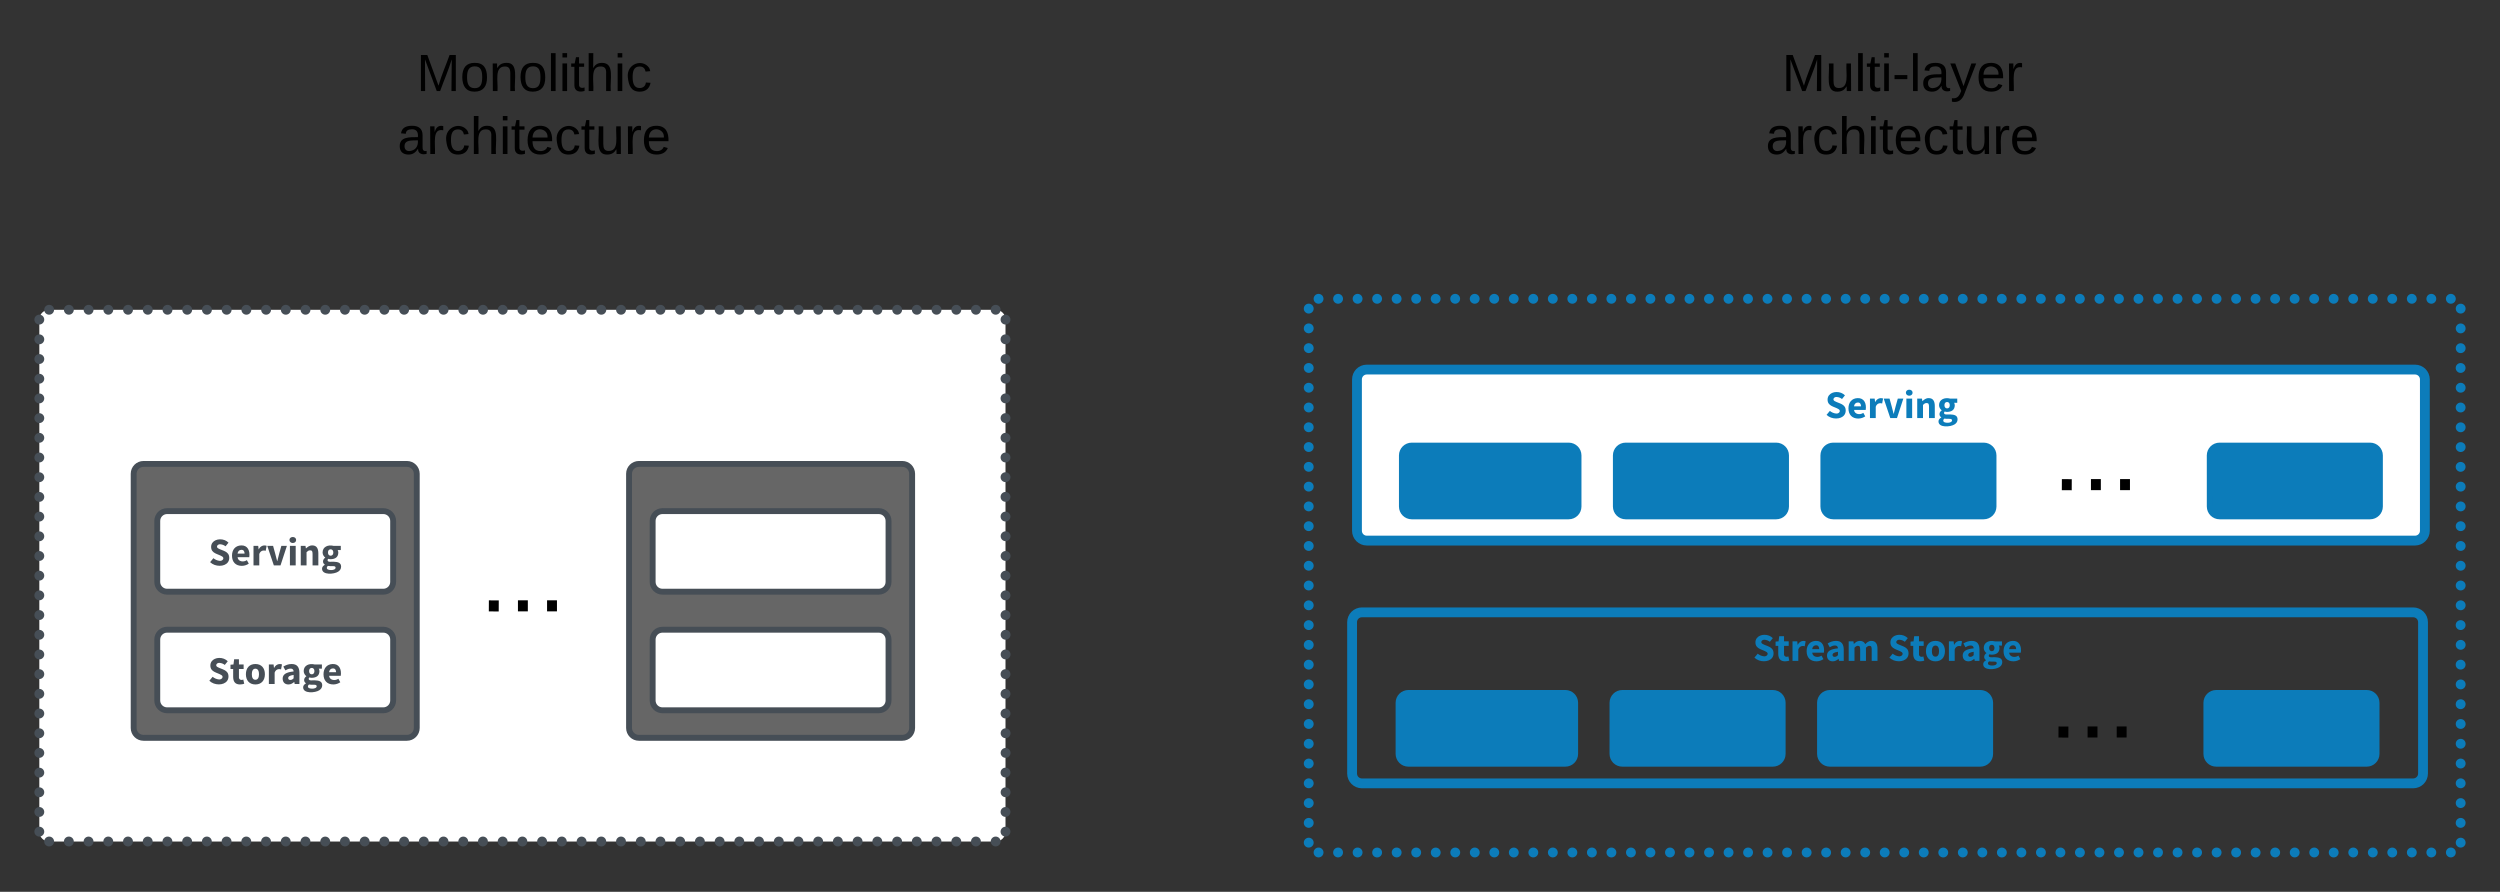 <svg xmlns="http://www.w3.org/2000/svg" xmlns:xlink="http://www.w3.org/1999/xlink" xmlns:lucid="lucid" width="1271.75" height="453.67"><rect width="100%" height="100%" fill="#333333" stroke="none"/><g transform="translate(-16.25 -40)" lucid:page-tab-id="0_0"><path d="M682 197c0-2.76 2.24-5 5-5h576c2.76 0 5 2.24 5 5v271.67c0 2.76-2.24 5-5 5H687c-2.76 0-5-2.24-5-5z" fill="none"/><path d="M684.5 197a2.5 2.5 0 0 1-5 0 2.5 2.5 0 0 1 5 0zm5-5a2.5 2.5 0 0 1-5 0 2.5 2.5 0 0 1 5 0zm9.93 0a2.5 2.5 0 0 1-5 0 2.5 2.5 0 0 1 5 0zm9.93 0a2.5 2.5 0 0 1-5 0 2.5 2.5 0 0 1 5 0zm9.93 0c0 1.38-1.13 2.5-2.5 2.5-1.4 0-2.5-1.12-2.5-2.5s1.1-2.5 2.5-2.5c1.37 0 2.5 1.12 2.5 2.5zm9.92 0a2.5 2.5 0 0 1-5 0 2.5 2.5 0 0 1 5 0zm9.94 0a2.5 2.5 0 0 1-2.5 2.5c-1.4 0-2.5-1.12-2.5-2.5s1.1-2.5 2.5-2.5a2.5 2.5 0 0 1 2.5 2.5zm9.93 0c0 1.38-1.13 2.5-2.5 2.5-1.4 0-2.5-1.12-2.5-2.5s1.1-2.5 2.5-2.5c1.37 0 2.5 1.12 2.5 2.5zm9.92 0a2.5 2.5 0 0 1-5 0 2.5 2.5 0 0 1 5 0zm9.93 0a2.5 2.5 0 0 1-5 0 2.5 2.5 0 0 1 5 0zm9.93 0a2.5 2.5 0 0 1-5 0 2.5 2.5 0 0 1 5 0zm9.93 0c0 1.38-1.1 2.5-2.5 2.5-1.37 0-2.5-1.12-2.5-2.5s1.13-2.5 2.5-2.5c1.4 0 2.5 1.12 2.5 2.5zm9.94 0a2.5 2.5 0 0 1-5 0 2.5 2.5 0 0 1 5 0zm9.93 0a2.5 2.5 0 0 1-5 0 2.5 2.5 0 0 1 5 0zm9.93 0a2.5 2.5 0 0 1-5 0 2.5 2.5 0 0 1 5 0zm9.93 0c0 1.38-1.1 2.5-2.5 2.5a2.5 2.5 0 0 1 0-5c1.4 0 2.5 1.12 2.5 2.5zm9.94 0a2.5 2.5 0 0 1-2.5 2.5c-1.4 0-2.5-1.12-2.5-2.5s1.1-2.5 2.5-2.5a2.5 2.5 0 0 1 2.5 2.5zm9.93 0a2.5 2.5 0 0 1-5 0 2.5 2.5 0 0 1 5 0zm9.93 0a2.5 2.5 0 0 1-5 0 2.5 2.5 0 0 1 5 0zm9.93 0a2.5 2.5 0 0 1-5 0 2.5 2.5 0 0 1 5 0zm9.93 0c0 1.38-1.13 2.5-2.5 2.5-1.4 0-2.5-1.12-2.5-2.5s1.1-2.5 2.5-2.5c1.37 0 2.5 1.12 2.5 2.5zm9.92 0a2.5 2.5 0 0 1-5 0 2.5 2.5 0 0 1 5 0zm9.93 0a2.5 2.5 0 0 1-5 0 2.5 2.5 0 0 1 5 0zm9.93 0a2.5 2.5 0 0 1-5 0 2.5 2.5 0 0 1 5 0zm9.93 0c0 1.38-1.1 2.5-2.5 2.5-1.37 0-2.5-1.12-2.5-2.5s1.13-2.5 2.5-2.5c1.4 0 2.5 1.12 2.5 2.5zm9.94 0c0 1.38-1.1 2.5-2.5 2.5a2.5 2.5 0 0 1 0-5c1.4 0 2.5 1.12 2.5 2.5zm9.94 0a2.5 2.5 0 0 1-5 0 2.5 2.5 0 0 1 5 0zm9.93 0c0 1.38-1.1 2.5-2.5 2.5-1.37 0-2.5-1.12-2.5-2.5s1.13-2.5 2.5-2.5c1.4 0 2.5 1.12 2.5 2.5zm9.94 0a2.5 2.5 0 0 1-5 0 2.5 2.5 0 0 1 5 0zm9.93 0a2.5 2.5 0 0 1-5 0 2.5 2.5 0 0 1 5 0zm9.93 0a2.5 2.5 0 0 1-5 0 2.5 2.5 0 0 1 5 0zm9.93 0a2.5 2.5 0 0 1-5 0 2.5 2.5 0 0 1 5 0zm9.93 0a2.5 2.5 0 0 1-5 0 2.5 2.5 0 0 1 5 0zm9.93 0c0 1.38-1.13 2.5-2.5 2.5-1.4 0-2.5-1.12-2.5-2.5s1.1-2.5 2.5-2.5c1.37 0 2.5 1.12 2.5 2.5zm9.92 0a2.5 2.5 0 0 1-5 0 2.5 2.5 0 0 1 5 0zm9.94 0a2.5 2.5 0 0 1-2.5 2.5c-1.4 0-2.5-1.12-2.5-2.5s1.1-2.5 2.5-2.5a2.5 2.5 0 0 1 2.5 2.5zm9.93 0c0 1.38-1.13 2.5-2.5 2.5-1.4 0-2.5-1.12-2.5-2.5s1.1-2.5 2.5-2.5c1.37 0 2.5 1.12 2.5 2.5zm9.92 0a2.5 2.5 0 0 1-5 0 2.5 2.5 0 0 1 5 0zm9.93 0a2.5 2.5 0 0 1-5 0 2.5 2.5 0 0 1 5 0zm9.93 0a2.5 2.5 0 0 1-5 0 2.5 2.5 0 0 1 5 0zm9.93 0c0 1.38-1.1 2.5-2.5 2.5-1.37 0-2.5-1.12-2.5-2.5s1.13-2.5 2.5-2.5c1.4 0 2.5 1.12 2.5 2.5zm9.94 0a2.5 2.5 0 0 1-5 0 2.5 2.5 0 0 1 5 0zm9.93 0a2.5 2.5 0 0 1-5 0 2.5 2.5 0 0 1 5 0zm9.93 0a2.5 2.5 0 0 1-5 0 2.5 2.5 0 0 1 5 0zm9.93 0c0 1.38-1.1 2.5-2.5 2.5a2.5 2.5 0 0 1 0-5c1.4 0 2.5 1.12 2.5 2.5zm9.94 0a2.5 2.5 0 0 1-2.5 2.5c-1.4 0-2.5-1.12-2.5-2.5s1.1-2.5 2.5-2.5a2.5 2.5 0 0 1 2.5 2.5zm9.93 0a2.5 2.5 0 0 1-5 0 2.5 2.5 0 0 1 5 0zm9.93 0a2.5 2.5 0 0 1-5 0 2.5 2.5 0 0 1 5 0zm9.93 0a2.5 2.5 0 0 1-5 0 2.5 2.5 0 0 1 5 0zm9.93 0c0 1.38-1.13 2.5-2.5 2.5-1.4 0-2.5-1.12-2.5-2.5s1.1-2.5 2.5-2.5c1.37 0 2.5 1.12 2.5 2.5zm9.92 0a2.5 2.5 0 0 1-5 0 2.5 2.5 0 0 1 5 0zm9.93 0a2.5 2.5 0 0 1-5 0 2.5 2.5 0 0 1 5 0zm9.93 0a2.5 2.5 0 0 1-5 0 2.5 2.5 0 0 1 5 0zm9.93 0c0 1.38-1.1 2.5-2.5 2.5-1.37 0-2.5-1.12-2.5-2.5s1.13-2.5 2.5-2.5c1.4 0 2.5 1.12 2.5 2.5zm9.94 0c0 1.38-1.1 2.5-2.5 2.5a2.5 2.5 0 0 1 0-5c1.4 0 2.5 1.12 2.5 2.5zm9.94 0a2.5 2.5 0 0 1-5 0 2.5 2.5 0 0 1 5 0zm9.93 0c0 1.38-1.1 2.5-2.5 2.5-1.37 0-2.5-1.12-2.5-2.5s1.13-2.5 2.5-2.5c1.4 0 2.5 1.12 2.5 2.5zm9.94 0a2.5 2.5 0 0 1-5 0 2.5 2.5 0 0 1 5 0zm9.93 0a2.5 2.5 0 0 1-5 0 2.5 2.5 0 0 1 5 0zm9.93 0a2.5 2.5 0 0 1-5 0 2.5 2.5 0 0 1 5 0zm5 5a2.5 2.5 0 0 1-5 0 2.5 2.5 0 0 1 5 0zm0 10.06a2.5 2.5 0 0 1-5 0 2.5 2.5 0 0 1 5 0zm0 10.06a2.5 2.5 0 0 1-5 0 2.5 2.5 0 0 1 5 0zm0 10.07c0 1.37-1.12 2.5-2.5 2.5s-2.5-1.13-2.5-2.5c0-1.4 1.12-2.5 2.5-2.5s2.5 1.1 2.5 2.5zm0 10.05a2.5 2.5 0 0 1-5 0 2.5 2.5 0 0 1 5 0zm0 10.06c0 1.4-1.12 2.5-2.5 2.5s-2.5-1.1-2.5-2.5c0-1.37 1.12-2.5 2.5-2.5s2.5 1.13 2.5 2.5zm0 10.07a2.5 2.5 0 0 1-5 0 2.5 2.5 0 0 1 5 0zm0 10.06a2.5 2.5 0 0 1-5 0 2.5 2.5 0 0 1 5 0zm0 10.06c0 1.37-1.12 2.5-2.5 2.5s-2.5-1.13-2.5-2.5c0-1.4 1.12-2.5 2.5-2.5s2.5 1.1 2.5 2.5zm0 10.06a2.5 2.5 0 0 1-5 0c0-1.4 1.12-2.5 2.5-2.5s2.5 1.1 2.5 2.5zm0 10.06a2.5 2.5 0 0 1-5 0 2.5 2.5 0 0 1 5 0zm0 10.06a2.5 2.5 0 0 1-5 0 2.5 2.5 0 0 1 5 0zm0 10.06a2.5 2.5 0 0 1-5 0 2.5 2.5 0 0 1 5 0zm0 10.06a2.5 2.5 0 0 1-5 0 2.5 2.5 0 0 1 5 0zm0 10.06a2.5 2.5 0 0 1-5 0 2.5 2.5 0 0 1 5 0zm0 10.07a2.5 2.5 0 0 1-5 0 2.5 2.5 0 0 1 5 0zm0 10.06c0 1.37-1.12 2.5-2.5 2.5s-2.5-1.13-2.5-2.5c0-1.4 1.12-2.5 2.5-2.5s2.5 1.1 2.5 2.5zm0 10.05a2.5 2.5 0 0 1-5 0 2.5 2.5 0 0 1 5 0zm0 10.06c0 1.4-1.12 2.5-2.5 2.5s-2.5-1.1-2.5-2.5c0-1.37 1.12-2.5 2.5-2.5s2.5 1.13 2.5 2.5zm0 10.07a2.5 2.5 0 0 1-5 0 2.5 2.5 0 0 1 5 0zm0 10.06c0 1.4-1.12 2.5-2.5 2.5s-2.5-1.1-2.5-2.5a2.5 2.5 0 0 1 5 0zm0 10.07a2.5 2.5 0 0 1-5 0 2.5 2.5 0 0 1 5 0zm0 10.06a2.5 2.5 0 0 1-5 0 2.5 2.5 0 0 1 5 0zm0 10.06a2.5 2.5 0 0 1-5 0 2.5 2.5 0 0 1 5 0zm0 10.06a2.5 2.5 0 0 1-5 0 2.5 2.5 0 0 1 5 0zm0 10.06a2.5 2.5 0 0 1-5 0 2.5 2.5 0 0 1 5 0zm0 10.06c0 1.4-1.12 2.5-2.5 2.5s-2.5-1.1-2.5-2.5a2.5 2.5 0 0 1 5 0zm0 10.07a2.5 2.5 0 0 1-5 0 2.5 2.5 0 0 1 5 0zm-5 5a2.5 2.5 0 0 1-5 0 2.5 2.5 0 0 1 5 0zm-9.93 0a2.5 2.5 0 0 1-5 0 2.5 2.5 0 0 1 5 0zm-9.93 0a2.5 2.5 0 0 1-5 0 2.5 2.5 0 0 1 5 0zm-9.93 0c0 1.38-1.1 2.5-2.5 2.5-1.37 0-2.5-1.12-2.5-2.5s1.13-2.5 2.5-2.5c1.4 0 2.5 1.12 2.5 2.5zm-9.92 0a2.5 2.5 0 0 1-5 0 2.5 2.5 0 0 1 5 0zm-9.94 0c0 1.38-1.1 2.5-2.5 2.5a2.5 2.5 0 0 1 0-5c1.4 0 2.5 1.12 2.5 2.5zm-9.93 0c0 1.38-1.1 2.5-2.5 2.5-1.37 0-2.5-1.12-2.5-2.5s1.13-2.5 2.5-2.5c1.4 0 2.5 1.12 2.5 2.5zm-9.92 0a2.5 2.5 0 0 1-5 0 2.5 2.5 0 0 1 5 0zm-9.93 0a2.5 2.5 0 0 1-5 0 2.5 2.5 0 0 1 5 0zm-9.93 0a2.5 2.5 0 0 1-5 0 2.5 2.5 0 0 1 5 0zm-9.93 0c0 1.38-1.13 2.5-2.5 2.5-1.4 0-2.5-1.12-2.5-2.5s1.1-2.5 2.5-2.5c1.37 0 2.5 1.12 2.5 2.5zm-9.94 0a2.5 2.5 0 0 1-5 0 2.5 2.5 0 0 1 5 0zm-9.93 0a2.5 2.5 0 0 1-5 0 2.5 2.5 0 0 1 5 0zm-9.93 0a2.5 2.5 0 0 1-5 0 2.5 2.5 0 0 1 5 0zm-9.93 0a2.5 2.5 0 0 1-2.5 2.5c-1.4 0-2.5-1.12-2.5-2.5s1.1-2.5 2.5-2.5a2.5 2.5 0 0 1 2.5 2.5zm-9.94 0c0 1.38-1.1 2.5-2.5 2.5a2.5 2.5 0 0 1 0-5c1.4 0 2.5 1.12 2.5 2.5zm-9.93 0a2.5 2.5 0 0 1-5 0 2.5 2.5 0 0 1 5 0zm-9.93 0a2.5 2.5 0 0 1-5 0 2.5 2.5 0 0 1 5 0zm-9.93 0a2.5 2.5 0 0 1-5 0 2.5 2.5 0 0 1 5 0zm-9.93 0c0 1.38-1.1 2.5-2.5 2.5-1.37 0-2.5-1.12-2.5-2.5s1.13-2.5 2.5-2.5c1.4 0 2.5 1.12 2.5 2.5zm-9.92 0a2.5 2.5 0 0 1-5 0 2.5 2.5 0 0 1 5 0zm-9.93 0a2.5 2.5 0 0 1-5 0 2.5 2.5 0 0 1 5 0zm-9.93 0a2.5 2.5 0 0 1-5 0 2.5 2.5 0 0 1 5 0zm-9.93 0c0 1.38-1.13 2.5-2.5 2.5-1.4 0-2.5-1.12-2.5-2.5s1.1-2.5 2.5-2.5c1.37 0 2.5 1.12 2.5 2.5zm-9.94 0a2.5 2.5 0 0 1-2.5 2.5c-1.4 0-2.5-1.12-2.5-2.5s1.1-2.5 2.5-2.5a2.5 2.5 0 0 1 2.5 2.5zm-9.94 0a2.5 2.5 0 0 1-5 0 2.5 2.5 0 0 1 5 0zm-9.93 0c0 1.38-1.13 2.5-2.5 2.5-1.4 0-2.5-1.12-2.5-2.5s1.1-2.5 2.5-2.5c1.37 0 2.5 1.12 2.5 2.5zm-9.94 0a2.5 2.5 0 0 1-5 0 2.5 2.5 0 0 1 5 0zm-9.93 0a2.5 2.5 0 0 1-5 0 2.5 2.5 0 0 1 5 0zm-9.93 0a2.5 2.5 0 0 1-5 0 2.5 2.5 0 0 1 5 0zm-9.93 0a2.5 2.5 0 0 1-5 0 2.5 2.5 0 0 1 5 0zm-9.93 0a2.5 2.5 0 0 1-5 0 2.5 2.5 0 0 1 5 0zm-9.93 0c0 1.38-1.1 2.5-2.5 2.5-1.37 0-2.5-1.12-2.5-2.5s1.13-2.5 2.5-2.5c1.4 0 2.5 1.12 2.5 2.5zm-9.92 0a2.5 2.5 0 0 1-5 0 2.5 2.5 0 0 1 5 0zm-9.94 0c0 1.38-1.1 2.5-2.5 2.5a2.5 2.5 0 0 1 0-5c1.4 0 2.5 1.12 2.5 2.5zm-9.93 0c0 1.38-1.1 2.5-2.5 2.5-1.37 0-2.5-1.12-2.5-2.5s1.13-2.5 2.5-2.5c1.4 0 2.5 1.12 2.5 2.5zm-9.92 0a2.5 2.5 0 0 1-5 0 2.5 2.5 0 0 1 5 0zm-9.93 0a2.5 2.5 0 0 1-5 0 2.5 2.5 0 0 1 5 0zm-9.93 0a2.5 2.5 0 0 1-5 0 2.5 2.5 0 0 1 5 0zm-9.93 0c0 1.38-1.13 2.5-2.5 2.5-1.4 0-2.5-1.12-2.5-2.5s1.1-2.5 2.5-2.5c1.37 0 2.5 1.12 2.5 2.5zm-9.94 0a2.5 2.5 0 0 1-5 0 2.5 2.5 0 0 1 5 0zm-9.93 0a2.5 2.5 0 0 1-5 0 2.5 2.5 0 0 1 5 0zm-9.93 0a2.5 2.5 0 0 1-5 0 2.5 2.5 0 0 1 5 0zm-9.93 0a2.5 2.5 0 0 1-2.5 2.5c-1.4 0-2.5-1.12-2.5-2.5s1.1-2.5 2.5-2.5a2.5 2.5 0 0 1 2.5 2.5zm-9.94 0c0 1.38-1.1 2.5-2.5 2.5a2.5 2.5 0 0 1 0-5c1.4 0 2.5 1.12 2.5 2.5zm-9.93 0a2.5 2.5 0 0 1-5 0 2.5 2.5 0 0 1 5 0zm-9.93 0a2.5 2.5 0 0 1-5 0 2.5 2.5 0 0 1 5 0zm-9.93 0a2.5 2.5 0 0 1-5 0 2.5 2.5 0 0 1 5 0zm-9.93 0c0 1.38-1.1 2.5-2.5 2.5-1.37 0-2.5-1.12-2.5-2.5s1.13-2.5 2.5-2.5c1.4 0 2.5 1.12 2.5 2.5zm-9.92 0a2.5 2.5 0 0 1-5 0 2.5 2.5 0 0 1 5 0zm-9.93 0a2.5 2.5 0 0 1-5 0 2.5 2.5 0 0 1 5 0zm-9.93 0a2.5 2.5 0 0 1-5 0 2.5 2.5 0 0 1 5 0zm-9.93 0c0 1.38-1.13 2.5-2.5 2.5-1.4 0-2.5-1.12-2.5-2.5s1.1-2.5 2.5-2.5c1.37 0 2.5 1.12 2.5 2.5zm-9.94 0a2.5 2.5 0 0 1-2.5 2.5c-1.4 0-2.5-1.12-2.5-2.5s1.1-2.5 2.5-2.5a2.5 2.5 0 0 1 2.5 2.5zm-9.94 0a2.5 2.5 0 0 1-5 0 2.5 2.5 0 0 1 5 0zm-9.93 0c0 1.38-1.13 2.5-2.5 2.5-1.4 0-2.5-1.12-2.5-2.5s1.1-2.5 2.5-2.5c1.37 0 2.5 1.12 2.5 2.5zm-9.94 0a2.5 2.5 0 0 1-5 0 2.5 2.5 0 0 1 5 0zm-9.93 0a2.5 2.5 0 0 1-5 0 2.5 2.5 0 0 1 5 0zm-9.93 0a2.5 2.5 0 0 1-5 0 2.5 2.5 0 0 1 5 0zm-5-5a2.5 2.5 0 0 1-5 0 2.5 2.5 0 0 1 5 0zm0-10.07c0 1.4-1.12 2.5-2.5 2.5s-2.5-1.1-2.5-2.5a2.5 2.5 0 0 1 5 0zm0-10.06a2.5 2.5 0 0 1-5 0 2.5 2.5 0 0 1 5 0zm0-10.06a2.5 2.5 0 0 1-5 0 2.5 2.5 0 0 1 5 0zm0-10.06a2.5 2.5 0 0 1-5 0 2.5 2.5 0 0 1 5 0zm0-10.06a2.5 2.5 0 0 1-5 0 2.5 2.5 0 0 1 5 0zm0-10.06a2.5 2.5 0 0 1-5 0 2.5 2.5 0 0 1 5 0zm0-10.07c0 1.4-1.12 2.5-2.5 2.5s-2.5-1.1-2.5-2.5a2.5 2.5 0 0 1 5 0zm0-10.06a2.5 2.5 0 0 1-5 0 2.5 2.5 0 0 1 5 0zm0-10.06c0 1.4-1.12 2.5-2.5 2.5s-2.5-1.1-2.5-2.5c0-1.37 1.12-2.5 2.5-2.5s2.5 1.13 2.5 2.5zm0-10.05a2.5 2.5 0 0 1-5 0 2.5 2.5 0 0 1 5 0zm0-10.06c0 1.37-1.12 2.5-2.5 2.5s-2.5-1.13-2.5-2.5c0-1.4 1.12-2.5 2.5-2.5s2.5 1.1 2.5 2.5zm0-10.07a2.5 2.5 0 0 1-5 0 2.5 2.5 0 0 1 5 0zm0-10.07a2.5 2.5 0 0 1-5 0 2.5 2.5 0 0 1 5 0zm0-10.06a2.5 2.5 0 0 1-5 0 2.5 2.5 0 0 1 5 0zm0-10.06a2.5 2.5 0 0 1-5 0 2.5 2.5 0 0 1 5 0zm0-10.06a2.5 2.5 0 0 1-5 0 2.5 2.5 0 0 1 5 0zm0-10.06a2.5 2.5 0 0 1-5 0 2.5 2.5 0 0 1 5 0zm0-10.06a2.5 2.5 0 0 1-5 0c0-1.4 1.12-2.5 2.5-2.5s2.5 1.1 2.5 2.5zm0-10.07c0 1.37-1.12 2.5-2.5 2.5s-2.5-1.13-2.5-2.5c0-1.4 1.12-2.5 2.5-2.5s2.5 1.1 2.5 2.5zm0-10.07a2.5 2.5 0 0 1-5 0 2.5 2.5 0 0 1 5 0zm0-10.06a2.5 2.5 0 0 1-5 0 2.5 2.5 0 0 1 5 0zm0-10.06c0 1.4-1.12 2.5-2.5 2.5s-2.5-1.1-2.5-2.5c0-1.37 1.12-2.5 2.5-2.5s2.5 1.13 2.5 2.5zm0-10.05a2.5 2.5 0 0 1-5 0 2.5 2.5 0 0 1 5 0zm0-10.06c0 1.37-1.12 2.5-2.5 2.5s-2.5-1.13-2.5-2.5c0-1.4 1.12-2.5 2.5-2.5s2.5 1.1 2.5 2.5zm0-10.08a2.5 2.5 0 0 1-5 0 2.5 2.5 0 0 1 5 0zm0-10.06a2.5 2.5 0 0 1-5 0 2.5 2.5 0 0 1 5 0zm0-10.06a2.5 2.5 0 0 1-5 0 2.5 2.5 0 0 1 5 0z" fill="#0c7cba"/><path d="M706.54 233c0-2.76 2.24-5 5-5h533.24c2.76 0 5 2.24 5 5v77c0 2.76-2.24 5-5 5H711.54c-2.76 0-5-2.24-5-5z" stroke="#0c7cba" stroke-width="5" fill="#fff"/><use xlink:href="#a" transform="translate(944.72 252.68)"/><path d="M838.24 271.67c0-2.76 2.24-5 5-5h76.56c2.76 0 5 2.24 5 5v26c0 2.76-2.24 5-5 5h-76.56c-2.76 0-5-2.24-5-5zm105.56 0c0-2.76 2.24-5 5-5h76.55c2.77 0 5 2.24 5 5v26c0 2.76-2.23 5-5 5H948.8c-2.76 0-5-2.24-5-5zm196.55 0c0-2.76 2.24-5 5-5h76.56c2.77 0 5 2.24 5 5v26c0 2.76-2.23 5-5 5h-76.55c-2.76 0-5-2.24-5-5zm-410.95 0c0-2.76 2.25-5 5-5h79.84c2.76 0 5 2.24 5 5v26c0 2.76-2.24 5-5 5H734.4c-2.75 0-5-2.24-5-5z" stroke="#0c7cba" stroke-width="3" fill="#0c7cba"/><path d="M1046.44 241.67h72v59h-72z" fill="none"/><use xlink:href="#b" transform="translate(1060.215 289.334)"/><path d="M704.06 356.5c0-2.76 2.24-5 5-5h534.78c2.76 0 5 2.24 5 5v77c0 2.76-2.24 5-5 5H709.06c-2.76 0-5-2.24-5-5z" stroke="#0c7cba" stroke-width="5" fill="none"/><use xlink:href="#c" transform="translate(908.023 376.18)"/><use xlink:href="#d" transform="translate(976.683 376.18)"/><path d="M836.53 397.5c0-2.76 2.24-5 5-5h76.56c2.75 0 5 2.24 5 5v26c0 2.76-2.25 5-5 5h-76.57c-2.76 0-5-2.24-5-5zm105.57 0c0-2.76 2.23-5 5-5h76.54c2.77 0 5 2.24 5 5v26c0 2.76-2.23 5-5 5H947.1c-2.77 0-5-2.24-5-5zm196.54 0c0-2.76 2.24-5 5-5h76.56c2.76 0 5 2.24 5 5v26c0 2.76-2.24 5-5 5h-76.56c-2.76 0-5-2.24-5-5zm-410.94 0c0-2.76 2.24-5 5-5h79.83c2.76 0 5 2.24 5 5v26c0 2.76-2.24 5-5 5H732.7c-2.76 0-5-2.24-5-5z" stroke="#0c7cba" stroke-width="3" fill="#0c7cba"/><path d="M1044.73 367.5h72v59h-72z" fill="none"/><use xlink:href="#b" transform="translate(1058.505 415.166)"/><path d="M36.25 202.58c0-2.76 2.24-5 5-5h481.5c2.76 0 5 2.24 5 5v260.5c0 2.76-2.24 5-5 5H41.25c-2.76 0-5-2.24-5-5z" fill="#fff"/><path d="M38.75 202.58a2.5 2.5 0 0 1-5 0 2.5 2.5 0 0 1 5 0zm5-5a2.5 2.5 0 0 1-5 0 2.5 2.5 0 0 1 5 0zm10.03 0a2.5 2.5 0 0 1-5 0 2.5 2.5 0 0 1 5 0zm10.03 0c0 1.38-1.1 2.5-2.5 2.5-1.37 0-2.5-1.12-2.5-2.5s1.13-2.5 2.5-2.5c1.4 0 2.5 1.12 2.5 2.5zm10.04 0a2.5 2.5 0 0 1-5 0 2.5 2.5 0 0 1 5 0zm10.03 0c0 1.38-1.1 2.5-2.5 2.5a2.5 2.5 0 0 1 0-5c1.4 0 2.5 1.12 2.5 2.5zm10.04 0c0 1.38-1.1 2.5-2.5 2.5-1.37 0-2.5-1.12-2.5-2.5s1.13-2.5 2.5-2.5c1.4 0 2.5 1.12 2.5 2.5zm10.04 0a2.5 2.5 0 0 1-5 0 2.5 2.5 0 0 1 5 0zm10.03 0a2.5 2.5 0 0 1-5 0 2.5 2.5 0 0 1 5 0zm10.03 0a2.5 2.5 0 0 1-5 0 2.5 2.5 0 0 1 5 0zm10.03 0a2.5 2.5 0 0 1-5 0 2.5 2.5 0 0 1 5 0zm10.03 0a2.5 2.5 0 0 1-5 0 2.5 2.5 0 0 1 5 0zm10.03 0c0 1.38-1.13 2.5-2.5 2.5-1.4 0-2.5-1.12-2.5-2.5s1.1-2.5 2.5-2.5c1.37 0 2.5 1.12 2.5 2.5zm10.03 0a2.5 2.5 0 0 1-2.5 2.5c-1.4 0-2.5-1.12-2.5-2.5s1.1-2.5 2.5-2.5a2.5 2.5 0 0 1 2.5 2.5zm10.03 0a2.5 2.5 0 0 1-5 0 2.5 2.5 0 0 1 5 0zm10.03 0c0 1.38-1.13 2.5-2.5 2.5-1.4 0-2.5-1.12-2.5-2.5s1.1-2.5 2.5-2.5c1.37 0 2.5 1.12 2.5 2.5zm10.02 0a2.5 2.5 0 0 1-5 0 2.5 2.5 0 0 1 5 0zm10.03 0a2.5 2.5 0 0 1-5 0 2.5 2.5 0 0 1 5 0zm10.03 0a2.5 2.5 0 0 1-5 0 2.5 2.5 0 0 1 5 0zm10.03 0c0 1.38-1.1 2.5-2.5 2.5-1.37 0-2.5-1.12-2.5-2.5s1.13-2.5 2.5-2.5c1.4 0 2.5 1.12 2.5 2.5zm10.04 0a2.5 2.5 0 0 1-5 0 2.5 2.5 0 0 1 5 0zm10.03 0c0 1.38-1.1 2.5-2.5 2.5a2.5 2.5 0 0 1 0-5c1.4 0 2.5 1.12 2.5 2.5zm10.04 0c0 1.38-1.1 2.5-2.5 2.5-1.37 0-2.5-1.12-2.5-2.5s1.13-2.5 2.5-2.5c1.4 0 2.5 1.12 2.5 2.5zm10.04 0a2.5 2.5 0 0 1-5 0 2.5 2.5 0 0 1 5 0zm10.03 0a2.5 2.5 0 0 1-5 0 2.5 2.5 0 0 1 5 0zm10.03 0a2.5 2.5 0 0 1-5 0 2.5 2.5 0 0 1 5 0zm10.03 0a2.5 2.5 0 0 1-5 0 2.5 2.5 0 0 1 5 0zm10.03 0a2.5 2.5 0 0 1-5 0 2.5 2.5 0 0 1 5 0zm10.03 0c0 1.38-1.13 2.5-2.5 2.5-1.4 0-2.5-1.12-2.5-2.5s1.1-2.5 2.5-2.5c1.37 0 2.5 1.12 2.5 2.5zm10.02 0c0 1.38-1.1 2.5-2.5 2.5a2.5 2.5 0 0 1 0-5c1.4 0 2.5 1.12 2.5 2.5zm10.04 0a2.5 2.5 0 0 1-5 0 2.5 2.5 0 0 1 5 0zm10.03 0c0 1.38-1.13 2.5-2.5 2.5-1.4 0-2.5-1.12-2.5-2.5s1.1-2.5 2.5-2.5c1.37 0 2.5 1.12 2.5 2.5zm10.02 0a2.5 2.5 0 0 1-5 0 2.5 2.5 0 0 1 5 0zm10.03 0a2.5 2.5 0 0 1-5 0 2.5 2.5 0 0 1 5 0zm10.03 0a2.5 2.5 0 0 1-5 0 2.5 2.5 0 0 1 5 0zm10.03 0c0 1.38-1.1 2.5-2.5 2.5-1.37 0-2.5-1.12-2.5-2.5s1.13-2.5 2.5-2.5c1.4 0 2.5 1.12 2.5 2.5zm10.04 0a2.5 2.5 0 0 1-5 0 2.5 2.5 0 0 1 5 0zm10.04 0a2.5 2.5 0 0 1-2.5 2.5c-1.4 0-2.5-1.12-2.5-2.5s1.1-2.5 2.5-2.5a2.5 2.5 0 0 1 2.5 2.5zm10.03 0c0 1.38-1.1 2.5-2.5 2.5-1.37 0-2.5-1.12-2.5-2.5s1.13-2.5 2.5-2.5c1.4 0 2.5 1.12 2.5 2.5zm10.04 0a2.5 2.5 0 0 1-5 0 2.5 2.5 0 0 1 5 0zm10.03 0a2.5 2.5 0 0 1-5 0 2.5 2.5 0 0 1 5 0zm10.03 0a2.5 2.5 0 0 1-5 0 2.5 2.5 0 0 1 5 0zm10.03 0a2.5 2.5 0 0 1-5 0 2.5 2.5 0 0 1 5 0zm10.03 0a2.5 2.5 0 0 1-5 0 2.5 2.5 0 0 1 5 0zm10.03 0c0 1.38-1.13 2.5-2.5 2.5-1.4 0-2.5-1.12-2.5-2.5s1.1-2.5 2.5-2.5c1.37 0 2.5 1.12 2.5 2.5zm10.02 0c0 1.38-1.1 2.5-2.5 2.5a2.5 2.5 0 0 1 0-5c1.4 0 2.5 1.12 2.5 2.5zm10.04 0a2.5 2.5 0 0 1-5 0 2.5 2.5 0 0 1 5 0zm10.03 0c0 1.38-1.13 2.5-2.5 2.5-1.4 0-2.5-1.12-2.5-2.5s1.1-2.5 2.5-2.5c1.37 0 2.5 1.12 2.5 2.5zm10.02 0a2.5 2.5 0 0 1-5 0 2.5 2.5 0 0 1 5 0zm10.03 0a2.5 2.5 0 0 1-5 0 2.5 2.5 0 0 1 5 0zm5 5a2.5 2.5 0 0 1-5 0 2.5 2.5 0 0 1 5 0zm0 10.02a2.5 2.5 0 0 1-5 0 2.5 2.5 0 0 1 5 0zm0 10.02a2.5 2.5 0 0 1-5 0 2.5 2.5 0 0 1 5 0zm0 10.02a2.5 2.5 0 0 1-5 0 2.5 2.5 0 0 1 5 0zm0 10.02a2.5 2.5 0 0 1-5 0 2.5 2.5 0 0 1 5 0zm0 10.02a2.5 2.5 0 0 1-5 0 2.5 2.5 0 0 1 5 0zm0 10.02a2.5 2.5 0 0 1-5 0 2.5 2.5 0 0 1 5 0zm0 10.02a2.5 2.5 0 0 1-5 0 2.5 2.5 0 0 1 5 0zm0 10.02a2.5 2.5 0 0 1-5 0 2.5 2.5 0 0 1 5 0zm0 10.02a2.5 2.5 0 0 1-5 0 2.5 2.5 0 0 1 5 0zm0 10.02a2.5 2.5 0 0 1-5 0c0-1.4 1.12-2.5 2.5-2.5s2.5 1.1 2.5 2.5zm0 10c0 1.4-1.12 2.5-2.5 2.5s-2.5-1.1-2.5-2.5c0-1.37 1.12-2.5 2.5-2.5s2.5 1.13 2.5 2.5zm0 10.03c0 1.4-1.12 2.5-2.5 2.5s-2.5-1.1-2.5-2.5c0-1.37 1.12-2.5 2.5-2.5s2.5 1.13 2.5 2.5zm0 10.03a2.5 2.5 0 0 1-5 0 2.5 2.5 0 0 1 5 0zm0 10.02a2.5 2.5 0 0 1-5 0 2.5 2.5 0 0 1 5 0zm0 10.02a2.5 2.5 0 0 1-5 0 2.5 2.5 0 0 1 5 0zm0 10.02c0 1.37-1.12 2.5-2.5 2.5s-2.5-1.13-2.5-2.5c0-1.4 1.12-2.5 2.5-2.5s2.5 1.1 2.5 2.5zm0 10c0 1.4-1.12 2.5-2.5 2.5s-2.5-1.1-2.5-2.5c0-1.37 1.12-2.5 2.5-2.5s2.5 1.13 2.5 2.5zm0 10.03a2.5 2.5 0 0 1-5 0 2.5 2.5 0 0 1 5 0zm0 10.02a2.5 2.5 0 0 1-5 0 2.5 2.5 0 0 1 5 0zm0 10.02a2.5 2.5 0 0 1-5 0 2.5 2.5 0 0 1 5 0zm0 10.02c0 1.37-1.12 2.5-2.5 2.5s-2.5-1.13-2.5-2.5c0-1.4 1.12-2.5 2.5-2.5s2.5 1.1 2.5 2.5zm0 10c0 1.4-1.12 2.5-2.5 2.5s-2.5-1.1-2.5-2.5c0-1.37 1.12-2.5 2.5-2.5s2.5 1.13 2.5 2.5zm0 10.03a2.5 2.5 0 0 1-5 0c0-1.4 1.12-2.5 2.5-2.5s2.5 1.1 2.5 2.5zm0 10c0 1.4-1.12 2.5-2.5 2.5s-2.5-1.1-2.5-2.5c0-1.37 1.12-2.5 2.5-2.5s2.5 1.13 2.5 2.5zm0 10.03a2.5 2.5 0 0 1-5 0 2.5 2.5 0 0 1 5 0zm0 10.02a2.5 2.5 0 0 1-5 0 2.5 2.5 0 0 1 5 0zm-5 5a2.5 2.5 0 0 1-5 0 2.5 2.5 0 0 1 5 0zm-10.03 0a2.5 2.5 0 0 1-5 0 2.5 2.5 0 0 1 5 0zm-10.03 0c0 1.38-1.13 2.5-2.5 2.5-1.4 0-2.5-1.12-2.5-2.5s1.1-2.5 2.5-2.5c1.37 0 2.5 1.12 2.5 2.5zm-10.04 0a2.5 2.5 0 0 1-5 0 2.5 2.5 0 0 1 5 0zm-10.04 0c0 1.38-1.1 2.5-2.5 2.5a2.5 2.5 0 0 1 0-5c1.4 0 2.5 1.12 2.5 2.5zm-10.03 0c0 1.38-1.13 2.5-2.5 2.5-1.4 0-2.5-1.12-2.5-2.5s1.1-2.5 2.5-2.5c1.37 0 2.5 1.12 2.5 2.5zm-10.04 0a2.5 2.5 0 0 1-5 0 2.5 2.5 0 0 1 5 0zm-10.03 0a2.5 2.5 0 0 1-5 0 2.5 2.5 0 0 1 5 0zm-10.03 0a2.5 2.5 0 0 1-5 0 2.5 2.5 0 0 1 5 0zm-10.03 0a2.5 2.5 0 0 1-5 0 2.5 2.5 0 0 1 5 0zm-10.03 0a2.5 2.5 0 0 1-5 0 2.5 2.5 0 0 1 5 0zm-10.03 0c0 1.38-1.1 2.5-2.5 2.5-1.37 0-2.5-1.12-2.5-2.5s1.13-2.5 2.5-2.5c1.4 0 2.5 1.12 2.5 2.5zm-10.03 0c0 1.38-1.1 2.5-2.5 2.5a2.5 2.5 0 0 1 0-5c1.4 0 2.5 1.12 2.5 2.5zm-10.03 0a2.5 2.5 0 0 1-5 0 2.5 2.5 0 0 1 5 0zm-10.03 0c0 1.38-1.1 2.5-2.5 2.5-1.37 0-2.5-1.12-2.5-2.5s1.13-2.5 2.5-2.5c1.4 0 2.5 1.12 2.5 2.5zm-10.02 0a2.5 2.5 0 0 1-5 0 2.5 2.5 0 0 1 5 0zm-10.03 0a2.5 2.5 0 0 1-5 0 2.5 2.5 0 0 1 5 0zm-10.03 0a2.5 2.5 0 0 1-5 0 2.5 2.5 0 0 1 5 0zm-10.03 0c0 1.38-1.13 2.5-2.5 2.5-1.4 0-2.5-1.12-2.5-2.5s1.1-2.5 2.5-2.5c1.37 0 2.5 1.12 2.5 2.5zm-10.04 0a2.5 2.5 0 0 1-5 0 2.5 2.5 0 0 1 5 0zm-10.04 0c0 1.38-1.1 2.5-2.5 2.5a2.5 2.5 0 0 1 0-5c1.4 0 2.5 1.12 2.5 2.5zm-10.03 0c0 1.38-1.13 2.5-2.5 2.5-1.4 0-2.5-1.12-2.5-2.5s1.1-2.5 2.5-2.5c1.37 0 2.5 1.12 2.5 2.5zm-10.04 0a2.5 2.5 0 0 1-5 0 2.5 2.5 0 0 1 5 0zm-10.03 0a2.5 2.5 0 0 1-5 0 2.5 2.5 0 0 1 5 0zm-10.03 0a2.5 2.5 0 0 1-5 0 2.5 2.5 0 0 1 5 0zm-10.03 0a2.5 2.5 0 0 1-5 0 2.5 2.5 0 0 1 5 0zm-10.03 0a2.5 2.5 0 0 1-5 0 2.5 2.5 0 0 1 5 0zm-10.03 0c0 1.38-1.1 2.5-2.5 2.5-1.37 0-2.5-1.12-2.5-2.5s1.13-2.5 2.5-2.5c1.4 0 2.5 1.12 2.5 2.5zm-10.03 0c0 1.38-1.1 2.5-2.5 2.5a2.5 2.5 0 0 1 0-5c1.4 0 2.5 1.12 2.5 2.5zm-10.03 0a2.5 2.5 0 0 1-5 0 2.5 2.5 0 0 1 5 0zm-10.03 0c0 1.38-1.1 2.5-2.5 2.5-1.37 0-2.5-1.12-2.5-2.5s1.13-2.5 2.5-2.5c1.4 0 2.5 1.12 2.5 2.5zm-10.02 0a2.5 2.5 0 0 1-5 0 2.5 2.5 0 0 1 5 0zm-10.03 0a2.5 2.5 0 0 1-5 0 2.5 2.5 0 0 1 5 0zm-10.03 0a2.5 2.5 0 0 1-5 0 2.5 2.5 0 0 1 5 0zm-10.03 0c0 1.38-1.13 2.5-2.5 2.5-1.4 0-2.5-1.12-2.5-2.5s1.1-2.5 2.5-2.5c1.37 0 2.5 1.12 2.5 2.5zm-10.04 0a2.5 2.5 0 0 1-5 0 2.5 2.5 0 0 1 5 0zm-10.04 0c0 1.38-1.1 2.5-2.5 2.5a2.5 2.5 0 0 1 0-5c1.4 0 2.5 1.12 2.5 2.5zm-10.03 0c0 1.38-1.13 2.5-2.5 2.5-1.4 0-2.5-1.12-2.5-2.5s1.1-2.5 2.5-2.5c1.37 0 2.5 1.12 2.5 2.5zm-10.04 0a2.5 2.5 0 0 1-5 0 2.5 2.5 0 0 1 5 0zm-10.03 0a2.5 2.5 0 0 1-5 0 2.5 2.5 0 0 1 5 0zm-10.03 0a2.5 2.5 0 0 1-5 0 2.5 2.5 0 0 1 5 0zm-10.03 0a2.5 2.5 0 0 1-5 0 2.5 2.5 0 0 1 5 0zm-10.03 0a2.5 2.5 0 0 1-5 0 2.5 2.5 0 0 1 5 0zm-10.03 0c0 1.38-1.1 2.5-2.5 2.5-1.37 0-2.5-1.12-2.5-2.5s1.13-2.5 2.5-2.5c1.4 0 2.5 1.12 2.5 2.5zm-10.03 0c0 1.38-1.1 2.5-2.5 2.5a2.5 2.5 0 0 1 0-5c1.4 0 2.5 1.12 2.5 2.5zm-10.03 0a2.5 2.5 0 0 1-5 0 2.5 2.5 0 0 1 5 0zm-10.03 0c0 1.38-1.1 2.5-2.5 2.5-1.37 0-2.5-1.12-2.5-2.5s1.13-2.5 2.5-2.5c1.4 0 2.5 1.12 2.5 2.5zm-10.02 0a2.5 2.5 0 0 1-5 0 2.5 2.5 0 0 1 5 0zm-10.03 0a2.5 2.5 0 0 1-5 0 2.5 2.5 0 0 1 5 0zm-5-5a2.5 2.5 0 0 1-5 0 2.5 2.5 0 0 1 5 0zm0-10.02a2.5 2.5 0 0 1-5 0 2.5 2.5 0 0 1 5 0zm0-10.02c0 1.4-1.12 2.5-2.5 2.5s-2.5-1.1-2.5-2.5a2.5 2.5 0 0 1 5 0zm0-10c0 1.37-1.12 2.5-2.5 2.5s-2.5-1.13-2.5-2.5c0-1.4 1.12-2.5 2.5-2.5s2.5 1.1 2.5 2.5zm0-10.03c0 1.4-1.12 2.5-2.5 2.5s-2.5-1.1-2.5-2.5c0-1.37 1.12-2.5 2.5-2.5s2.5 1.13 2.5 2.5zm0-10c0 1.37-1.12 2.5-2.5 2.5s-2.5-1.13-2.5-2.5c0-1.4 1.12-2.5 2.5-2.5s2.5 1.1 2.5 2.5zm0-10.03a2.5 2.5 0 0 1-5 0 2.5 2.5 0 0 1 5 0zm0-10.02a2.5 2.5 0 0 1-5 0 2.5 2.5 0 0 1 5 0zm0-10.02a2.5 2.5 0 0 1-5 0 2.5 2.5 0 0 1 5 0zm0-10.02c0 1.4-1.12 2.5-2.5 2.5s-2.5-1.1-2.5-2.5c0-1.37 1.12-2.5 2.5-2.5s2.5 1.13 2.5 2.5zm0-10c0 1.37-1.12 2.5-2.5 2.5s-2.5-1.13-2.5-2.5c0-1.4 1.12-2.5 2.5-2.5s2.5 1.1 2.5 2.5zm0-10.03a2.5 2.5 0 0 1-5 0 2.5 2.5 0 0 1 5 0zm0-10.02a2.5 2.5 0 0 1-5 0 2.5 2.5 0 0 1 5 0zm0-10.02a2.5 2.5 0 0 1-5 0 2.5 2.5 0 0 1 5 0zm0-10.02c0 1.4-1.12 2.5-2.5 2.5s-2.5-1.1-2.5-2.5c0-1.37 1.12-2.5 2.5-2.5s2.5 1.13 2.5 2.5zm0-10a2.5 2.5 0 0 1-5 0c0-1.4 1.12-2.5 2.5-2.5s2.5 1.1 2.5 2.5zm0-10.02a2.5 2.5 0 0 1-5 0c0-1.4 1.12-2.5 2.5-2.5s2.5 1.1 2.5 2.5zm0-10.02a2.5 2.5 0 0 1-5 0 2.5 2.5 0 0 1 5 0zm0-10.02a2.5 2.5 0 0 1-5 0 2.5 2.5 0 0 1 5 0zm0-10.02a2.5 2.5 0 0 1-5 0 2.5 2.5 0 0 1 5 0zm0-10.02a2.5 2.5 0 0 1-5 0 2.5 2.5 0 0 1 5 0zm0-10.02a2.5 2.5 0 0 1-5 0 2.5 2.5 0 0 1 5 0zm0-10.02a2.5 2.5 0 0 1-5 0 2.5 2.5 0 0 1 5 0zm0-10.02a2.5 2.5 0 0 1-5 0 2.5 2.5 0 0 1 5 0zm0-10.02a2.5 2.5 0 0 1-5 0 2.5 2.5 0 0 1 5 0zm0-10.02a2.5 2.5 0 0 1-5 0 2.5 2.5 0 0 1 5 0z" fill="#464e56"/><path d="M84.25 281c0-2.76 2.24-5 5-5h134c2.76 0 5 2.24 5 5v129.33c0 2.76-2.24 5-5 5h-134c-2.76 0-5-2.24-5-5z" stroke="#464e56" stroke-width="3" fill="#666"/><path d="M96.25 305c0-2.76 2.24-5 5-5h110c2.76 0 5 2.24 5 5v31c0 2.76-2.24 5-5 5h-110c-2.76 0-5-2.24-5-5z" stroke="#464e56" stroke-width="3" fill="#fff"/><use xlink:href="#e" transform="translate(122.43 327.61)"/><path d="M96.25 365.33c0-2.76 2.24-5 5-5h110c2.76 0 5 2.24 5 5v31c0 2.76-2.24 5-5 5h-110c-2.76 0-5-2.24-5-5z" stroke="#464e56" stroke-width="3" fill="#fff"/><use xlink:href="#f" transform="translate(122.04 387.943)"/><path d="M336.25 281c0-2.76 2.24-5 5-5h134c2.76 0 5 2.24 5 5v129.33c0 2.76-2.24 5-5 5h-134c-2.76 0-5-2.24-5-5z" stroke="#464e56" stroke-width="3" fill="#666"/><path d="M348.25 305c0-2.76 2.24-5 5-5h110c2.76 0 5 2.24 5 5v31c0 2.76-2.24 5-5 5h-110c-2.76 0-5-2.24-5-5zm0 60.33c0-2.76 2.24-5 5-5h110c2.76 0 5 2.24 5 5v31c0 2.76-2.24 5-5 5h-110c-2.76 0-5-2.24-5-5z" stroke="#464e56" stroke-width="3" fill="#fff"/><path d="M246.25 303.33h72v59h-72z" fill="none"/><use xlink:href="#b" transform="translate(260.028 351)"/><path d="M168 60h240v74H168z" fill="none"/><use xlink:href="#g" transform="translate(228.148 86.333)"/><use xlink:href="#h" transform="translate(218.481 118.333)"/><path d="M864 60h240v74H864z" fill="none"/><use xlink:href="#i" transform="translate(922.74 86.333)"/><use xlink:href="#h" transform="translate(914.481 118.333)"/><defs><path fill="#0c7cba" d="M522-190C521-12 317 48 148-12 106-28 68-51 35-82l84-101c39 33 96 62 161 68 76 7 125-70 66-109-108-71-285-73-285-246 0-163 188-231 345-172 37 15 69 36 97 64l-75 93c-39-29-74-46-135-52-69-6-115 67-55 103 110 65 286 70 284 244" id="j"/><path fill="#0c7cba" d="M287 12C128 12 36-86 36-248c0-153 86-255 234-260 163-6 229 133 205 300H178c9 112 149 136 236 75l49 89c-44 30-107 56-176 56zm69-311c-1-57-23-99-83-97-56 2-88 40-96 97h179" id="k"/><path fill="#0c7cba" d="M375-371c-80-25-141 14-163 83V0H65v-496h120l10 87h4c33-69 107-120 200-89" id="l"/><path fill="#0c7cba" d="M12-496h148c35 129 71 255 103 387h4c30-134 68-259 103-387h141L349 0H179" id="m"/><path fill="#0c7cba" d="M223-646c0 46-37 77-85 77-47 0-85-31-85-77s38-76 85-76c48 0 85 30 85 76zM65-496h147V0H65v-496" id="n"/><path fill="#0c7cba" d="M304-383c-47 0-63 23-92 48V0H65v-496h120l10 63h4c41-35 85-76 159-75 115 0 153 83 154 200V0H365v-289c-1-62-8-94-61-94" id="o"/><path fill="#0c7cba" d="M303 19c-41-1-90 2-121-6-18 16-27 32-27 49 0 45 56 57 110 57 53 1 114-18 114-61 0-37-35-38-76-39zm141 141C342 227 34 253 34 85c0-40 24-73 71-100v-4c-25-17-47-41-46-84 1-42 29-74 56-93v-4c-33-23-67-71-67-129 0-145 141-204 282-167h181v107h-79c9 15 16 40 16 65-3 116-79 164-195 167-19 0-39-3-60-10-12 10-18 17-18 37 0 55 98 35 155 37 109 4 189 25 189 126 0 61-34 100-75 127zM185-329c0 50 24 83 68 83s68-33 68-83c0-47-26-80-68-80-43 0-68 32-68 80" id="p"/><g id="a"><use transform="scale(.02)" xlink:href="#j"/><use transform="translate(11.12) scale(.02)" xlink:href="#k"/><use transform="translate(21.48) scale(.02)" xlink:href="#l"/><use transform="translate(29.54) scale(.02)" xlink:href="#m"/><use transform="translate(40) scale(.02)" xlink:href="#n"/><use transform="translate(45.52) scale(.02)" xlink:href="#o"/><use transform="translate(56.96) scale(.02)" xlink:href="#p"/></g><path d="M33 0v-38h34V0H33" id="q"/><g id="b"><use transform="rotate(.286) scale(.148)" xlink:href="#q"/><use transform="matrix(.148 0 0 .148 14.815 0)" xlink:href="#q"/><use transform="matrix(.148 0 0 .148 29.63 0)" xlink:href="#q"/></g><path fill="#0c7cba" d="M256 12C136 11 86-60 85-180v-201H17v-109l76-6 17-132h122v132h119v115H232v199c-8 71 56 94 111 69L366-6c-31 9-67 19-110 18" id="r"/><path fill="#0c7cba" d="M194 12C101 12 47-46 47-138c0-52 22-93 66-122s115-49 213-59c-4-46-26-73-78-72-55 1-91 22-132 45l-52-97c59-34 124-65 212-65 136 0 197 79 197 224V0H353l-11-51h-3c-38 32-80 63-145 63zm50-114c42-3 57-20 82-42v-87c-53 7-88 20-109 32-47 27-37 102 27 97" id="s"/><path fill="#0c7cba" d="M357-289c-1-62-8-94-61-94-25 0-53 16-84 48V0H65v-496h120l10 64h4c39-36 78-76 150-76 74 0 112 32 137 83 41-39 81-83 156-83 113 0 155 84 155 200V0H650v-289c-1-62-8-94-61-94-25 0-53 16-85 48V0H357v-289" id="t"/><g id="c"><use transform="scale(.02)" xlink:href="#j"/><use transform="translate(11.12) scale(.02)" xlink:href="#r"/><use transform="translate(18.78) scale(.02)" xlink:href="#l"/><use transform="translate(26.54) scale(.02)" xlink:href="#k"/><use transform="translate(36.68) scale(.02)" xlink:href="#s"/><use transform="translate(47.36) scale(.02)" xlink:href="#t"/></g><path fill="#0c7cba" d="M278 12C125 12 36-90 36-248s89-260 242-260c152 0 241 102 241 260S430 12 278 12zm0-401c-69 0-91 65-91 141s22 141 91 141c68 0 91-66 91-141s-23-141-91-141" id="u"/><g id="d"><use transform="scale(.02)" xlink:href="#j"/><use transform="translate(11.12) scale(.02)" xlink:href="#r"/><use transform="translate(18.58) scale(.02)" xlink:href="#u"/><use transform="translate(29.68) scale(.02)" xlink:href="#l"/><use transform="translate(37.06) scale(.02)" xlink:href="#s"/><use transform="translate(47.74) scale(.02)" xlink:href="#p"/><use transform="translate(58.06) scale(.02)" xlink:href="#k"/></g><path fill="#464e56" d="M522-190C521-12 317 48 148-12 106-28 68-51 35-82l84-101c39 33 96 62 161 68 76 7 125-70 66-109-108-71-285-73-285-246 0-163 188-231 345-172 37 15 69 36 97 64l-75 93c-39-29-74-46-135-52-69-6-115 67-55 103 110 65 286 70 284 244" id="v"/><path fill="#464e56" d="M287 12C128 12 36-86 36-248c0-153 86-255 234-260 163-6 229 133 205 300H178c9 112 149 136 236 75l49 89c-44 30-107 56-176 56zm69-311c-1-57-23-99-83-97-56 2-88 40-96 97h179" id="w"/><path fill="#464e56" d="M375-371c-80-25-141 14-163 83V0H65v-496h120l10 87h4c33-69 107-120 200-89" id="x"/><path fill="#464e56" d="M12-496h148c35 129 71 255 103 387h4c30-134 68-259 103-387h141L349 0H179" id="y"/><path fill="#464e56" d="M223-646c0 46-37 77-85 77-47 0-85-31-85-77s38-76 85-76c48 0 85 30 85 76zM65-496h147V0H65v-496" id="z"/><path fill="#464e56" d="M304-383c-47 0-63 23-92 48V0H65v-496h120l10 63h4c41-35 85-76 159-75 115 0 153 83 154 200V0H365v-289c-1-62-8-94-61-94" id="A"/><path fill="#464e56" d="M303 19c-41-1-90 2-121-6-18 16-27 32-27 49 0 45 56 57 110 57 53 1 114-18 114-61 0-37-35-38-76-39zm141 141C342 227 34 253 34 85c0-40 24-73 71-100v-4c-25-17-47-41-46-84 1-42 29-74 56-93v-4c-33-23-67-71-67-129 0-145 141-204 282-167h181v107h-79c9 15 16 40 16 65-3 116-79 164-195 167-19 0-39-3-60-10-12 10-18 17-18 37 0 55 98 35 155 37 109 4 189 25 189 126 0 61-34 100-75 127zM185-329c0 50 24 83 68 83s68-33 68-83c0-47-26-80-68-80-43 0-68 32-68 80" id="B"/><g id="e"><use transform="scale(.02)" xlink:href="#v"/><use transform="translate(11.12) scale(.02)" xlink:href="#w"/><use transform="translate(21.48) scale(.02)" xlink:href="#x"/><use transform="translate(29.54) scale(.02)" xlink:href="#y"/><use transform="translate(40) scale(.02)" xlink:href="#z"/><use transform="translate(45.52) scale(.02)" xlink:href="#A"/><use transform="translate(56.96) scale(.02)" xlink:href="#B"/></g><path fill="#464e56" d="M256 12C136 11 86-60 85-180v-201H17v-109l76-6 17-132h122v132h119v115H232v199c-8 71 56 94 111 69L366-6c-31 9-67 19-110 18" id="C"/><path fill="#464e56" d="M278 12C125 12 36-90 36-248s89-260 242-260c152 0 241 102 241 260S430 12 278 12zm0-401c-69 0-91 65-91 141s22 141 91 141c68 0 91-66 91-141s-23-141-91-141" id="D"/><path fill="#464e56" d="M194 12C101 12 47-46 47-138c0-52 22-93 66-122s115-49 213-59c-4-46-26-73-78-72-55 1-91 22-132 45l-52-97c59-34 124-65 212-65 136 0 197 79 197 224V0H353l-11-51h-3c-38 32-80 63-145 63zm50-114c42-3 57-20 82-42v-87c-53 7-88 20-109 32-47 27-37 102 27 97" id="E"/><g id="f"><use transform="scale(.02)" xlink:href="#v"/><use transform="translate(11.12) scale(.02)" xlink:href="#C"/><use transform="translate(18.58) scale(.02)" xlink:href="#D"/><use transform="translate(29.68) scale(.02)" xlink:href="#x"/><use transform="translate(37.06) scale(.02)" xlink:href="#E"/><use transform="translate(47.74) scale(.02)" xlink:href="#B"/><use transform="translate(58.06) scale(.02)" xlink:href="#w"/></g><path d="M240 0l2-218c-23 76-54 145-80 218h-23L58-218 59 0H30v-248h44l77 211c21-75 51-140 76-211h43V0h-30" id="F"/><path d="M100-194c62-1 85 37 85 99 1 63-27 99-86 99S16-35 15-95c0-66 28-99 85-99zM99-20c44 1 53-31 53-75 0-43-8-75-51-75s-53 32-53 75 10 74 51 75" id="G"/><path d="M117-194c89-4 53 116 60 194h-32v-121c0-31-8-49-39-48C34-167 62-67 57 0H25l-1-190h30c1 10-1 24 2 32 11-22 29-35 61-36" id="H"/><path d="M24 0v-261h32V0H24" id="I"/><path d="M24-231v-30h32v30H24zM24 0v-190h32V0H24" id="J"/><path d="M59-47c-2 24 18 29 38 22v24C64 9 27 4 27-40v-127H5v-23h24l9-43h21v43h35v23H59v120" id="K"/><path d="M106-169C34-169 62-67 57 0H25v-261h32l-1 103c12-21 28-36 61-36 89 0 53 116 60 194h-32v-121c2-32-8-49-39-48" id="L"/><path d="M96-169c-40 0-48 33-48 73s9 75 48 75c24 0 41-14 43-38l32 2c-6 37-31 61-74 61-59 0-76-41-82-99-10-93 101-131 147-64 4 7 5 14 7 22l-32 3c-4-21-16-35-41-35" id="M"/><g id="g"><use transform="scale(.074)" xlink:href="#F"/><use transform="matrix(.074 0 0 .074 22.148 0)" xlink:href="#G"/><use transform="matrix(.074 0 0 .074 36.963 0)" xlink:href="#H"/><use transform="matrix(.074 0 0 .074 51.778 0)" xlink:href="#G"/><use transform="matrix(.074 0 0 .074 66.593 0)" xlink:href="#I"/><use transform="matrix(.074 0 0 .074 72.444 0)" xlink:href="#J"/><use transform="matrix(.074 0 0 .074 78.296 0)" xlink:href="#K"/><use transform="matrix(.074 0 0 .074 85.704 0)" xlink:href="#L"/><use transform="matrix(.074 0 0 .074 100.519 0)" xlink:href="#J"/><use transform="matrix(.074 0 0 .074 106.37 0)" xlink:href="#M"/></g><path d="M141-36C126-15 110 5 73 4 37 3 15-17 15-53c-1-64 63-63 125-63 3-35-9-54-41-54-24 1-41 7-42 31l-33-3c5-37 33-52 76-52 45 0 72 20 72 64v82c-1 20 7 32 28 27v20c-31 9-61-2-59-35zM48-53c0 20 12 33 32 33 41-3 63-29 60-74-43 2-92-5-92 41" id="N"/><path d="M114-163C36-179 61-72 57 0H25l-1-190h30c1 12-1 29 2 39 6-27 23-49 58-41v29" id="O"/><path d="M100-194c63 0 86 42 84 106H49c0 40 14 67 53 68 26 1 43-12 49-29l28 8c-11 28-37 45-77 45C44 4 14-33 15-96c1-61 26-98 85-98zm52 81c6-60-76-77-97-28-3 7-6 17-6 28h103" id="P"/><path d="M84 4C-5 8 30-112 23-190h32v120c0 31 7 50 39 49 72-2 45-101 50-169h31l1 190h-30c-1-10 1-25-2-33-11 22-28 36-60 37" id="Q"/><g id="h"><use transform="scale(.074)" xlink:href="#N"/><use transform="matrix(.074 0 0 .074 14.815 0)" xlink:href="#O"/><use transform="matrix(.074 0 0 .074 23.63 0)" xlink:href="#M"/><use transform="matrix(.074 0 0 .074 36.963 0)" xlink:href="#L"/><use transform="matrix(.074 0 0 .074 51.778 0)" xlink:href="#J"/><use transform="matrix(.074 0 0 .074 57.63 0)" xlink:href="#K"/><use transform="matrix(.074 0 0 .074 65.037 0)" xlink:href="#P"/><use transform="matrix(.074 0 0 .074 79.852 0)" xlink:href="#M"/><use transform="matrix(.074 0 0 .074 93.185 0)" xlink:href="#K"/><use transform="matrix(.074 0 0 .074 100.593 0)" xlink:href="#Q"/><use transform="matrix(.074 0 0 .074 115.407 0)" xlink:href="#O"/><use transform="matrix(.074 0 0 .074 124.222 0)" xlink:href="#P"/></g><path d="M16-82v-28h88v28H16" id="R"/><path d="M179-190L93 31C79 59 56 82 12 73V49c39 6 53-20 64-50L1-190h34L92-34l54-156h33" id="S"/><g id="i"><use transform="scale(.074)" xlink:href="#F"/><use transform="matrix(.074 0 0 .074 22.148 0)" xlink:href="#Q"/><use transform="matrix(.074 0 0 .074 36.963 0)" xlink:href="#I"/><use transform="matrix(.074 0 0 .074 42.815 0)" xlink:href="#K"/><use transform="matrix(.074 0 0 .074 50.222 0)" xlink:href="#J"/><use transform="matrix(.074 0 0 .074 56.074 0)" xlink:href="#R"/><use transform="matrix(.074 0 0 .074 64.889 0)" xlink:href="#I"/><use transform="matrix(.074 0 0 .074 70.74 0)" xlink:href="#N"/><use transform="matrix(.074 0 0 .074 85.556 0)" xlink:href="#S"/><use transform="matrix(.074 0 0 .074 98.889 0)" xlink:href="#P"/><use transform="matrix(.074 0 0 .074 113.704 0)" xlink:href="#O"/></g></defs></g></svg>